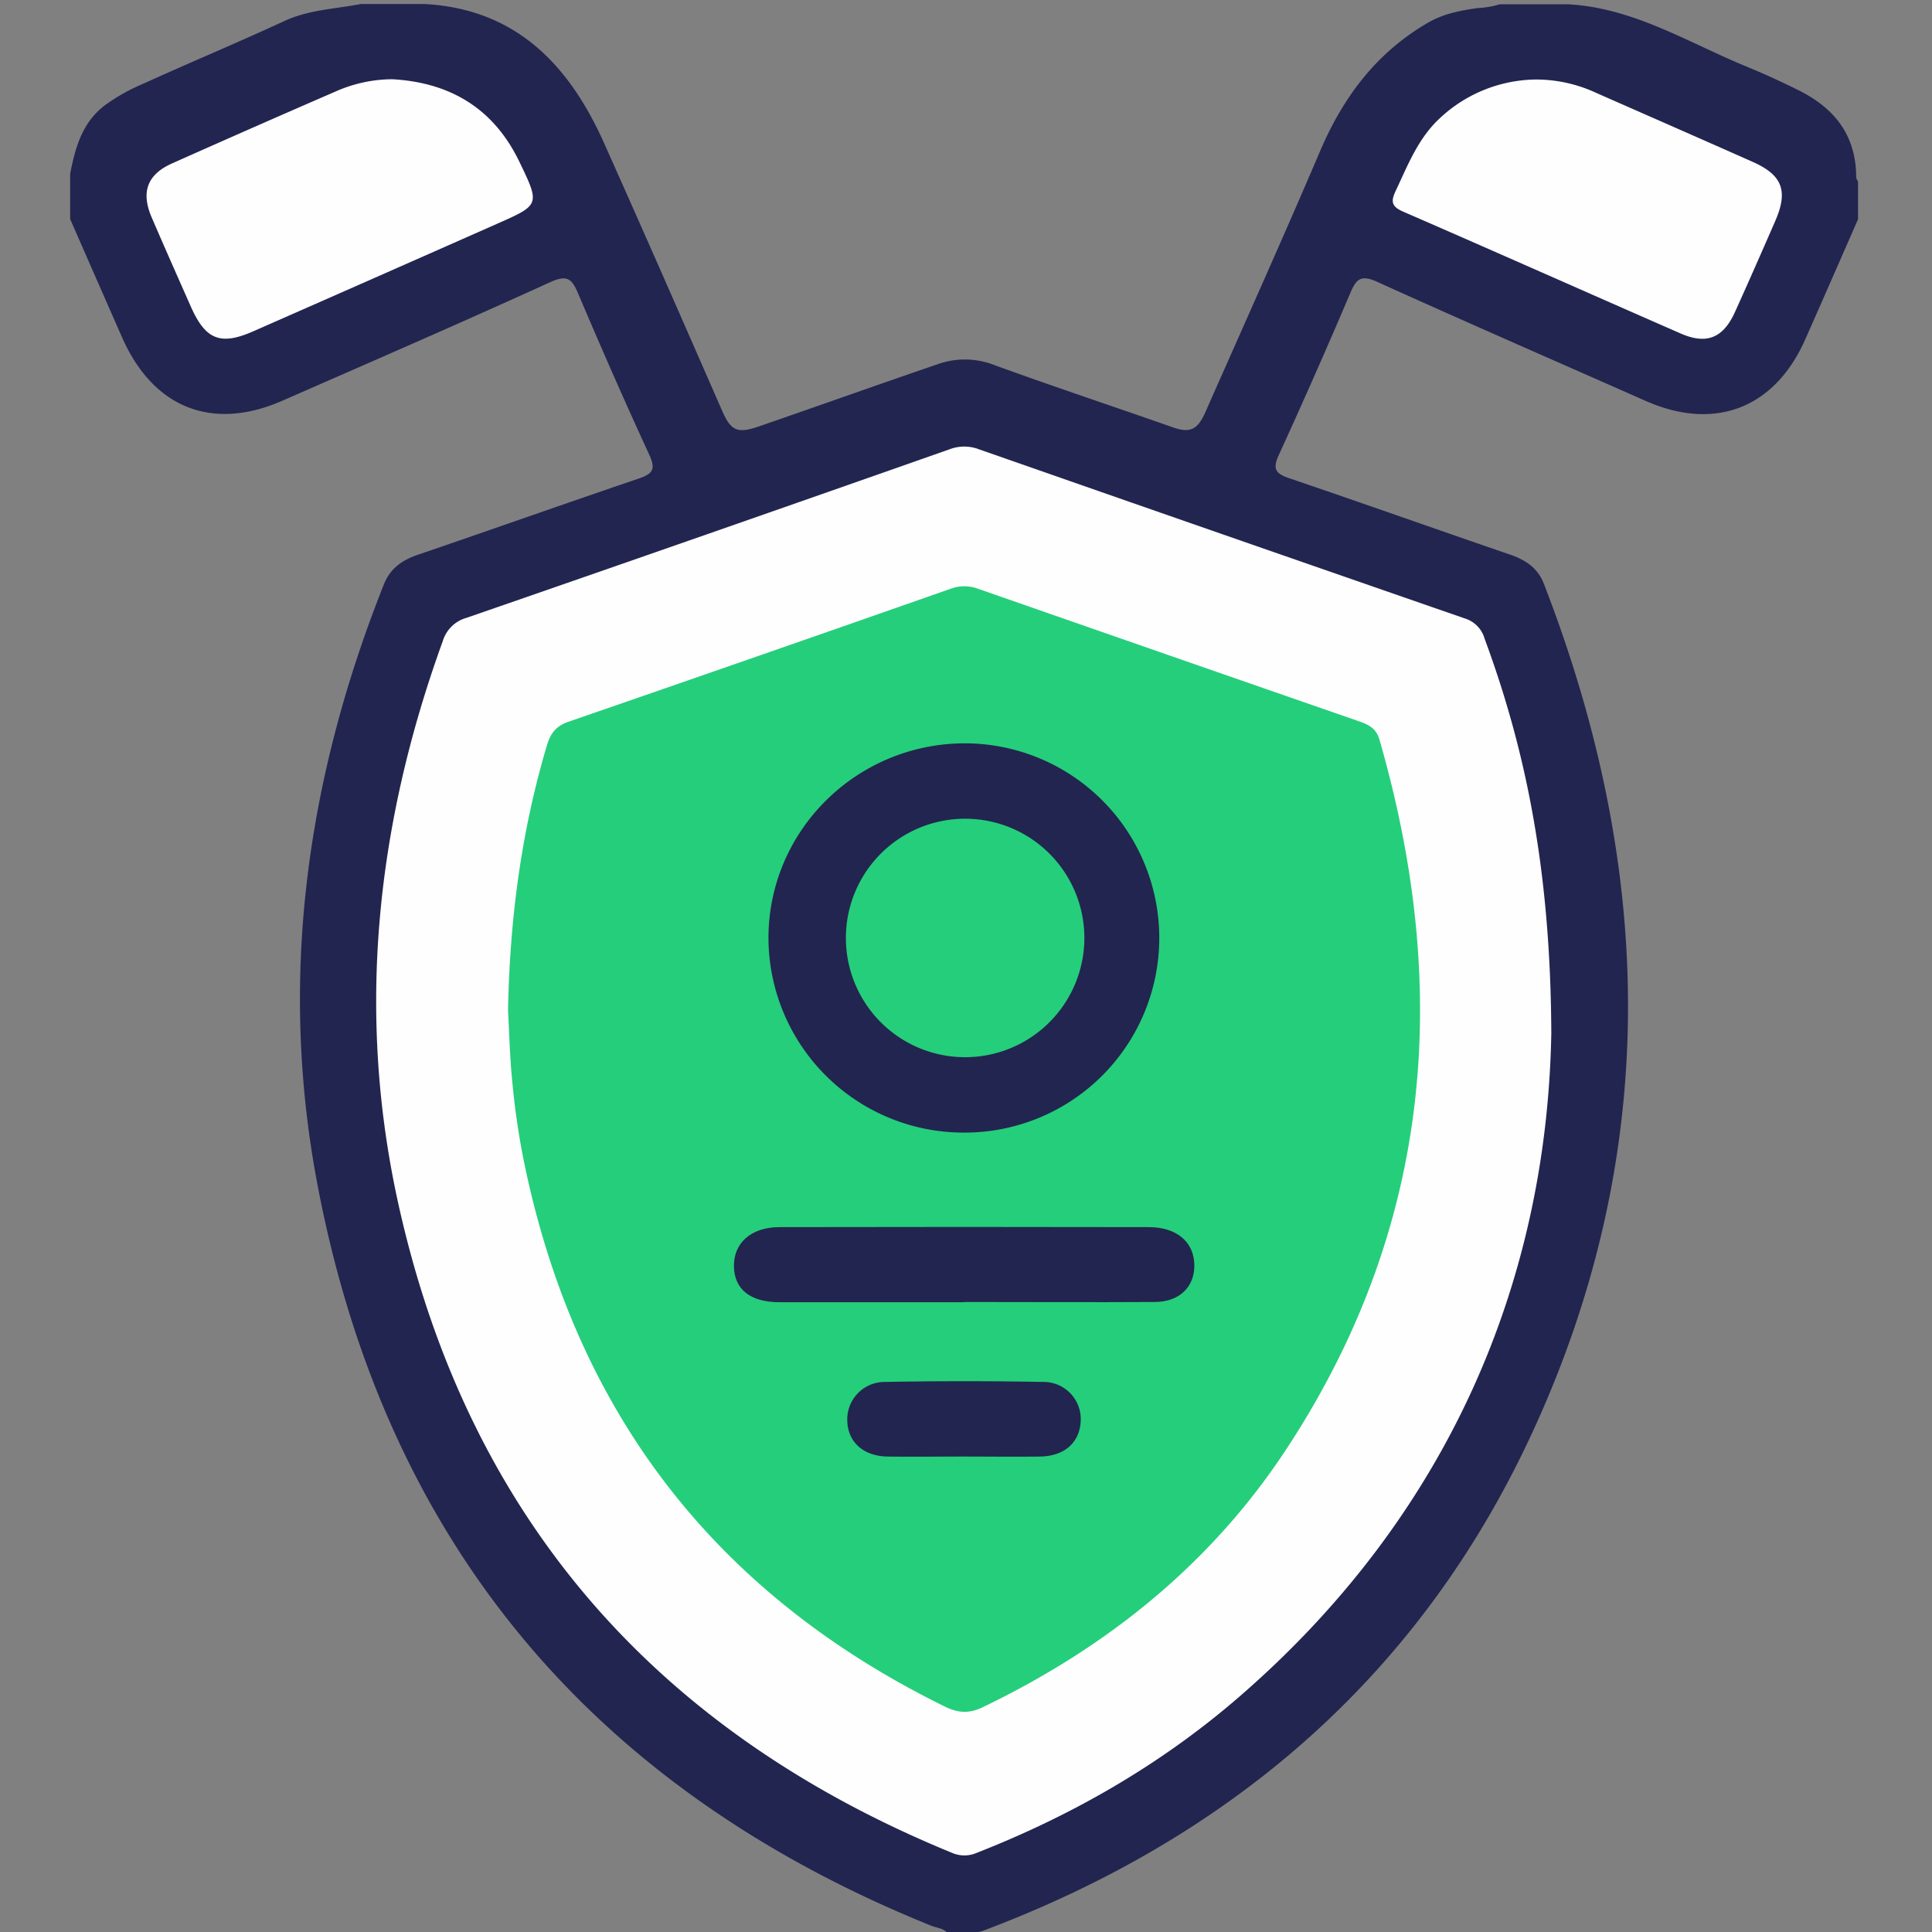 <?xml version="1.0" encoding="UTF-8"?>
<svg xmlns="http://www.w3.org/2000/svg" id="Layer_1" data-name="Layer 1" viewBox="0 0 512 512">
  <rect x="0" y="0" width="512" height="512" fill="#808080" stroke="none"/>
  <defs>
    <style>.cls-1{fill:#222550;}.cls-2{fill:#fefefe;}.cls-3{fill:#25ce7b;}</style>
  </defs>
  <path class="cls-1" d="M251.51,512.88c-1-1.87-3-1.87-4.67-2.52C157,474.11,102,408.75,84.05,313.5c-10.25-54.38-2.72-107.38,17.69-158.65,1.7-4.27,4.87-6.42,9.05-7.85,19.51-6.67,39-13.56,58.48-20.18,3.62-1.23,4.61-2.39,2.83-6.23-6.55-14.19-12.82-28.52-18.94-42.91-1.6-3.78-2.85-4.89-7.13-3C122.4,85.45,98.59,95.79,74.82,106.2c-18.57,8.13-34.19,1.94-42.45-16.75q-6.91-15.69-13.78-31.4v-12c1.35-6.81,3.07-13.34,9-18A50.74,50.74,0,0,1,38,22.17c12.41-5.64,25-10.88,37.37-16.6,6.48-3,13.45-3.19,20.23-4.5h17C136.89,2.42,150.9,17.34,160.12,38c10.54,23.54,20.88,47.16,31.22,70.78,2.34,5.36,4,6.21,9.77,4.23,15.88-5.49,31.72-11.13,47.62-16.57a21.4,21.4,0,0,1,15,.39c15.64,5.67,31.43,10.92,47.13,16.43,4.53,1.59,6.54.61,8.61-4.1C329.69,86,340.08,62.92,350,39.67,356.12,25.48,364.92,13.84,378.46,6c4.16-2.4,8.62-3.23,13.2-3.87a23.34,23.34,0,0,0,5.8-1h18c17.25.9,31.66,10,47,16.35,4.76,1.95,9.46,4.1,14.1,6.4,9.34,4.62,15.08,11.59,15.34,22.38a2.6,2.6,0,0,0,.5,1.85v10c-4.66,10.61-9.29,21.24-14,31.84-8.08,18.25-23.92,24.37-42.23,16.32C412.45,95.77,388.65,85.43,365,74.7c-4.28-1.94-5.54-.86-7.15,2.94q-9.17,21.58-18.94,42.9c-1.78,3.84-.78,5,2.82,6.22,19.52,6.63,38.95,13.53,58.46,20.22,4.16,1.43,7.39,3.58,9,7.85,29.16,75.26,31.17,150.45-3,224.57-29.69,64.46-79.7,107.49-145.79,132.32-.74.28-1.69.18-2,1.16Z"></path>
  <path class="cls-2" d="M411.11,273.92c-1.2,65.12-26.77,127.22-82.56,175.62C307.86,467.49,284.39,481,258.91,491a8.24,8.24,0,0,1-6.67,0c-78.37-32.1-128.21-88.8-146.63-171.77-11.27-50.76-5.94-100.62,11.73-149.33a9.13,9.13,0,0,1,6.3-6.17Q187.8,141.53,251.83,119a10.89,10.89,0,0,1,7.69.1q64.32,22.49,128.69,44.8a7.83,7.83,0,0,1,5.22,5.34C405,200.49,410.94,232.72,411.11,273.92Z"></path>
  <path class="cls-2" d="M104,21c15.37.87,26.86,7.79,33.64,21.87,5.48,11.36,5.44,11.42-5.81,16.39Q99.48,73.57,67.07,87.82C58.38,91.63,54.46,90,50.58,81.27c-3.5-7.91-7-15.79-10.42-23.74-2.85-6.69-1.1-11.31,5.45-14.23Q67.23,33.66,89,24.22A37.35,37.35,0,0,1,104,21Z"></path>
  <path class="cls-2" d="M407,21.07A38,38,0,0,1,423,24.61c13.84,6.1,27.69,12.16,41.51,18.3,7.82,3.48,9.4,7.66,6,15.54-3.52,8.08-7.06,16.14-10.69,24.16-3.14,7-7.56,8.78-14.45,5.76-24.51-10.73-48.95-21.6-73.49-32.27-3.1-1.35-3.37-2.67-2-5.54,3.2-6.76,5.87-13.75,11.51-19.06A37.82,37.82,0,0,1,407,21.07Z"></path>
  <path class="cls-3" d="M134.63,267.68c.5-25,3.68-47.86,10.32-70.2.93-3.14,2.44-5.08,5.67-6.2q50.76-17.52,101.44-35.3a10.39,10.39,0,0,1,7.25.09q50.47,17.61,101,35.14c2.43.84,4.42,1.88,5.24,4.74,19.16,66.33,13.86,129.56-24.7,188.16-20.08,30.52-47.7,52.6-80.52,68.37-3.54,1.7-6.5,1.47-9.91-.21-61.16-30-98.25-78.49-111.71-145.15a195.92,195.92,0,0,1-2.88-19.76C135.1,280.25,134.93,273.08,134.63,267.68Z"></path>
  <path class="cls-1" d="M255.27,300.15a51.73,51.73,0,0,1-51.62-51.88c.2-28.45,23.62-51.4,52.35-51.28a51.58,51.58,0,1,1-.73,103.16Z"></path>
  <path class="cls-1" d="M255.52,345.1c-16.32,0-32.63,0-48.94,0-7.74,0-12-3.42-12.08-9.53s4.47-10.35,12.05-10.37q48.94-.1,97.88,0c7.38,0,11.9,3.88,12.08,9.84s-3.92,10-10.55,10c-16.82.1-33.63,0-50.44,0Z"></path>
  <path class="cls-1" d="M255.19,386c-6.66,0-13.32.09-20,0-6.42-.11-10.51-3.86-10.65-9.47a9.91,9.91,0,0,1,10-10.3q21-.4,41.95,0a9.85,9.85,0,0,1,9.91,10.38c-.28,5.69-4.29,9.28-10.77,9.39C268.85,386.09,262,386,255.19,386Z"></path>
  <path class="cls-3" d="M255.57,280.17a31.6,31.6,0,1,1,31.8-31.59A31.62,31.62,0,0,1,255.57,280.17Z"></path>
</svg>
